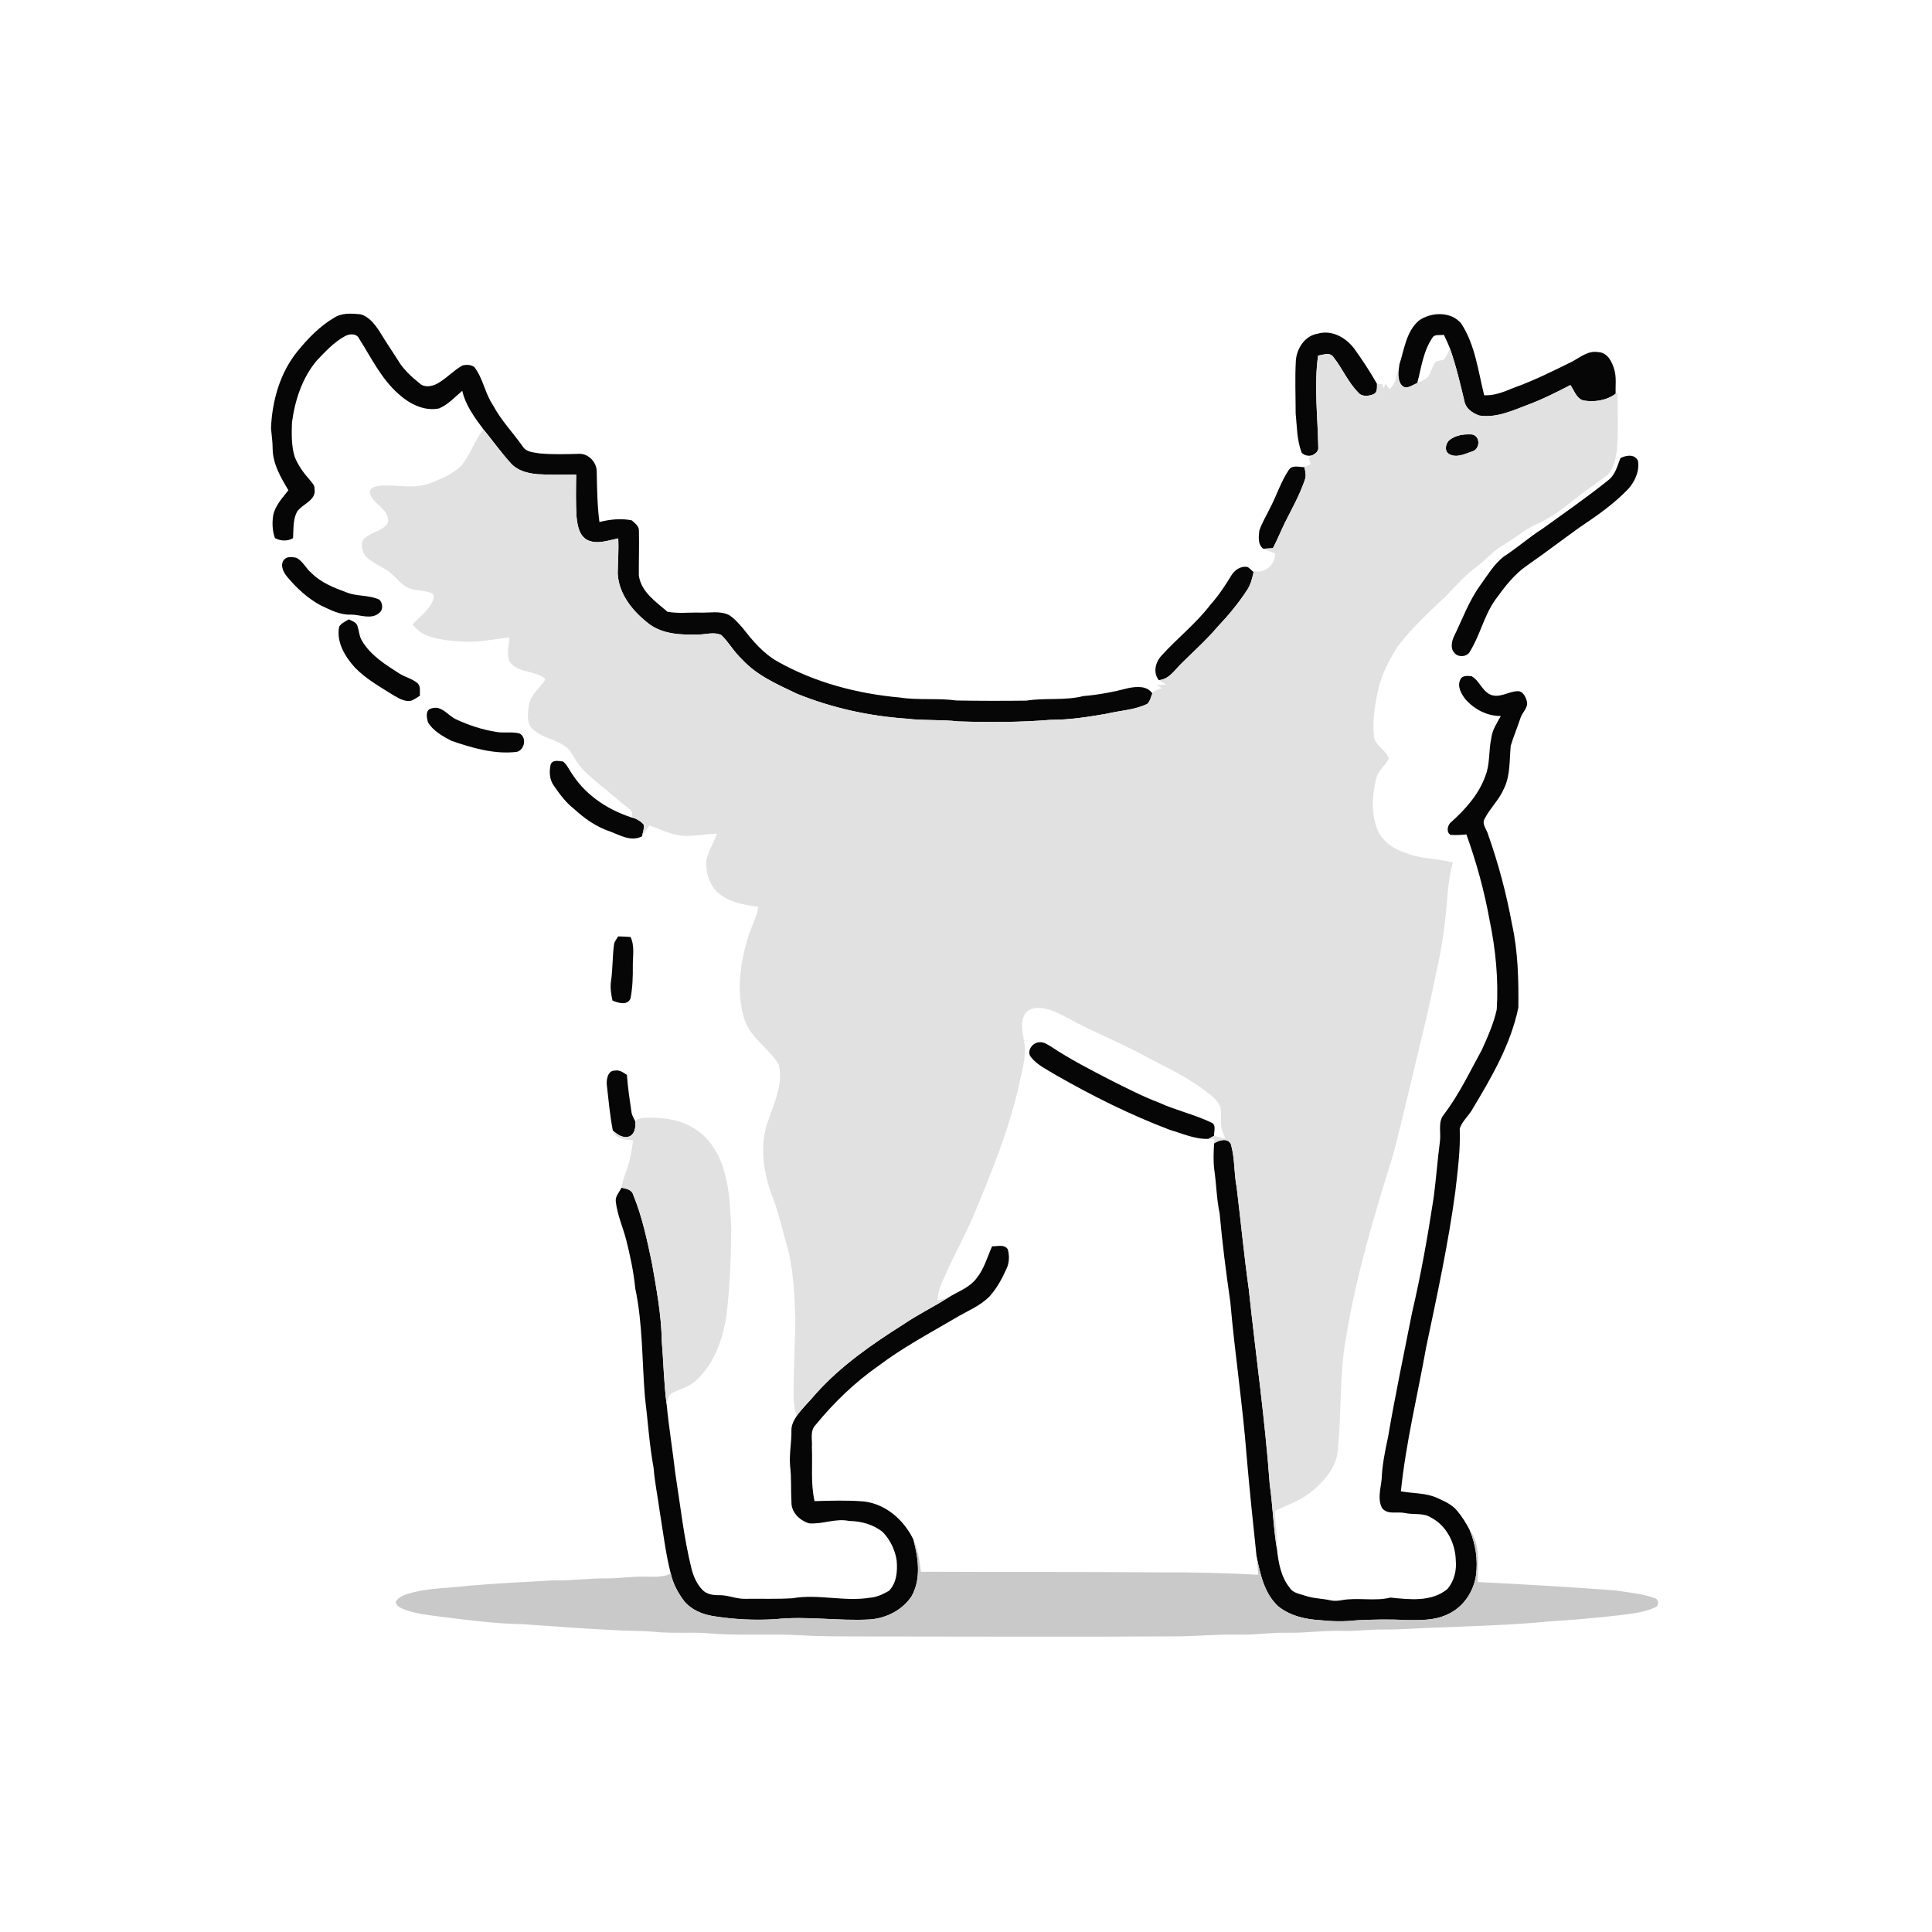 <ns0:svg xmlns:ns0="http://www.w3.org/2000/svg" width="1024pt" height="1024pt" viewBox="0 0 1024 1024" version="1.1">
<ns0:g id="#ffffffff">
<ns0:path fill="#ffffff" opacity="0" d=" M 0.00 0.00 L 1024.00 0.00 L 1024.00 1024.00 L 0.00 1024.00 L 0.00 0.00 M 177.12 168.40 C 169.60 172.82 163.38 179.20 157.90 185.91 C 148.45 197.38 144.23 212.34 143.63 226.99 C 143.97 230.66 144.52 234.31 144.51 238.01 C 144.66 246.04 148.88 253.15 152.85 259.86 C 149.66 263.91 145.90 267.91 144.80 273.12 C 144.18 277.16 144.34 281.33 145.72 285.21 C 148.80 286.77 152.27 287.01 155.32 285.24 C 155.62 280.53 155.19 275.49 157.44 271.20 C 160.32 267.00 167.82 265.24 166.69 259.05 C 166.86 257.23 165.43 255.95 164.42 254.65 C 161.06 250.88 157.98 246.72 156.15 241.98 C 154.38 236.14 154.56 229.97 154.75 223.95 C 156.30 212.14 160.18 200.23 167.96 191.02 C 172.54 186.25 177.12 181.23 183.02 178.07 C 185.44 176.82 189.09 176.66 190.38 179.55 C 196.81 189.64 202.07 200.76 211.21 208.80 C 216.95 213.98 224.79 218.12 232.72 216.47 C 237.52 214.45 241.10 210.43 245.01 207.12 C 246.73 214.82 251.60 221.36 256.24 227.58 C 251.34 233.58 249.33 241.39 244.16 247.17 C 239.64 251.45 233.71 253.82 228.02 256.10 C 219.40 259.43 210.12 256.72 201.21 257.41 C 199.18 257.74 195.98 258.40 196.00 260.99 C 197.14 267.53 207.37 269.88 205.43 277.37 C 202.44 282.01 195.58 281.96 192.28 286.39 C 190.98 289.73 192.29 293.75 195.01 295.99 C 198.69 299.15 203.49 300.64 207.16 303.84 C 210.07 306.25 212.36 309.42 215.69 311.31 C 219.76 313.31 224.56 312.62 228.71 314.33 C 230.80 315.48 229.54 318.11 228.80 319.74 C 226.35 324.25 222.04 327.30 218.63 331.03 C 220.83 333.34 223.11 335.78 226.22 336.83 C 232.86 339.23 239.99 339.83 246.99 340.12 C 254.72 340.45 262.29 338.57 269.95 337.89 C 269.78 342.13 268.32 346.77 270.19 350.80 C 274.66 357.02 283.95 355.12 289.13 360.00 C 286.41 364.57 281.42 367.83 280.43 373.35 C 279.75 377.15 279.15 381.47 281.05 385.01 C 285.47 390.62 293.16 391.36 298.89 395.08 C 301.88 396.83 303.39 400.07 305.18 402.89 C 308.08 407.81 312.67 411.36 316.89 415.09 C 322.67 419.68 328.20 424.59 333.99 429.17 C 335.30 429.96 334.96 431.55 335.02 432.83 C 335.67 433.21 336.32 433.58 336.99 433.96 C 323.68 430.15 311.14 422.32 303.48 410.59 C 301.80 408.27 300.66 405.48 298.44 403.61 C 296.22 403.39 292.93 402.50 291.86 405.18 C 291.01 408.94 291.20 413.25 293.57 416.47 C 296.67 420.92 299.91 425.41 304.26 428.74 C 309.77 433.84 316.06 438.25 323.23 440.66 C 328.64 442.66 334.55 446.34 340.32 443.24 C 341.62 441.34 342.90 439.42 344.19 437.50 C 350.67 439.70 356.95 443.17 363.98 443.07 C 369.35 442.97 374.66 442.00 380.04 441.88 C 378.28 446.68 375.35 451.08 374.35 456.15 C 374.01 461.43 375.46 467.04 378.71 471.28 C 384.52 477.93 393.63 479.60 401.96 480.60 C 400.97 486.74 397.61 492.11 396.08 498.09 C 392.13 511.45 390.38 526.08 394.33 539.63 C 397.35 549.96 407.56 555.44 412.80 564.30 C 415.09 574.00 410.82 583.68 407.61 592.68 C 402.22 606.15 404.41 621.37 409.52 634.57 C 412.61 642.32 414.23 650.53 416.65 658.50 C 420.55 671.65 421.04 685.46 421.58 699.07 C 421.46 709.71 420.82 720.35 420.72 731.00 C 420.76 737.48 419.88 744.19 422.33 750.39 C 420.88 752.66 419.43 755.17 419.47 757.97 C 419.63 764.33 418.20 770.63 418.78 777.00 C 419.54 783.34 419.11 789.72 419.49 796.08 C 419.27 801.52 423.99 806.04 428.94 807.41 C 436.05 807.96 442.96 804.60 450.04 806.14 C 456.40 806.22 462.98 807.99 467.95 812.09 C 471.83 816.19 474.44 821.53 475.26 827.13 C 475.73 832.69 475.30 838.98 471.16 843.18 C 468.04 844.94 464.70 846.58 461.08 846.82 C 447.42 849.03 433.66 844.72 420.01 847.11 C 411.69 847.61 403.32 847.29 394.98 847.40 C 390.20 847.53 385.72 845.33 380.93 845.46 C 377.85 845.54 374.54 844.97 372.29 842.67 C 369.42 839.66 367.64 835.73 366.58 831.75 C 362.42 815.05 360.62 797.90 357.93 780.94 C 356.51 768.68 354.52 756.50 353.32 744.22 C 354.10 742.17 354.03 739.28 356.36 738.29 C 360.49 736.12 365.29 735.07 368.80 731.81 C 378.81 722.65 383.43 709.19 385.16 696.05 C 386.94 681.12 387.45 666.08 387.59 651.07 C 387.09 641.31 386.81 631.42 384.14 621.96 C 381.67 612.26 376.18 602.75 367.27 597.69 C 359.71 593.13 350.61 592.20 341.96 592.42 C 340.16 592.63 337.60 592.71 336.82 594.63 C 336.11 592.95 335.03 591.41 334.72 589.61 C 333.80 582.99 332.70 576.39 332.29 569.72 C 330.38 568.51 328.42 566.93 326.00 567.43 C 322.19 567.28 321.35 572.01 321.61 574.95 C 322.54 583.05 323.26 591.19 324.81 599.21 C 326.28 603.92 331.53 604.01 335.61 604.43 C 335.07 607.89 334.52 611.35 333.75 614.77 C 332.66 619.79 330.10 624.38 329.43 629.51 C 328.26 631.89 325.97 634.08 326.39 636.95 C 327.18 643.81 330.04 650.19 331.82 656.83 C 333.99 665.40 335.84 674.07 336.70 682.88 C 340.70 701.78 340.25 721.19 341.82 740.35 C 343.38 752.91 344.12 765.55 346.43 778.01 C 347.02 785.82 348.67 793.50 349.69 801.26 C 351.52 812.24 352.76 823.33 355.55 834.13 C 351.27 836.00 346.55 835.75 341.99 835.65 C 335.32 835.45 328.70 836.59 322.03 836.58 C 312.33 836.41 302.71 837.94 293.00 837.64 C 278.29 838.54 263.55 839.15 248.86 840.43 C 238.11 841.81 227.08 841.50 216.60 844.65 C 213.97 845.44 211.09 846.50 209.69 849.07 C 210.22 851.51 212.74 852.43 214.80 853.23 C 221.01 855.48 227.63 856.07 234.13 856.95 C 248.37 858.72 262.63 860.60 276.99 860.85 C 294.99 862.15 312.98 863.45 331.01 864.27 C 336.37 864.39 341.74 864.39 347.08 864.92 C 356.26 865.87 365.51 865.02 374.71 865.62 C 391.22 867.14 407.82 865.83 424.36 866.70 C 434.89 867.47 445.45 867.21 456.00 867.35 C 512.67 867.38 569.33 867.64 626.00 867.29 C 636.33 867.07 646.65 866.09 657.00 866.42 C 665.36 866.57 673.65 865.21 682.01 865.40 C 691.69 865.63 701.31 864.10 710.99 864.39 C 718.68 864.68 726.32 863.53 734.01 863.68 C 744.28 863.70 754.51 862.72 764.77 862.54 C 783.33 861.69 801.91 861.31 820.41 859.44 C 832.97 858.66 845.51 857.58 858.02 856.15 C 864.44 855.33 871.07 854.71 877.04 852.03 C 879.38 851.40 879.46 847.61 877.00 847.03 C 870.33 844.58 863.10 844.09 856.13 842.95 C 831.86 841.12 807.55 839.72 783.24 838.51 C 783.13 829.32 784.98 818.79 778.97 810.97 C 777.10 807.33 774.92 803.83 772.28 800.70 C 769.64 797.46 765.69 795.75 761.99 794.05 C 755.89 791.16 748.99 791.64 742.50 790.43 C 745.15 764.67 751.36 739.45 755.91 713.98 C 761.67 686.63 767.62 659.27 771.35 631.55 C 772.61 620.45 774.13 609.33 773.69 598.13 C 774.99 594.14 778.62 591.30 780.59 587.58 C 790.68 570.80 800.76 553.42 804.76 534.04 C 804.93 519.30 804.59 504.41 801.42 489.97 C 798.45 473.79 794.22 457.83 788.73 442.33 C 788.02 439.56 785.12 436.68 786.97 433.82 C 789.84 428.24 794.63 423.86 797.09 418.05 C 800.61 410.97 799.96 402.85 800.73 395.21 C 802.23 390.33 804.22 385.62 805.81 380.77 C 806.65 377.69 809.92 375.36 809.35 371.99 C 808.71 369.45 807.22 366.04 804.06 366.36 C 799.28 366.58 794.58 370.29 789.75 368.08 C 785.44 365.99 784.12 360.76 780.02 358.42 C 777.93 358.22 774.97 357.82 773.99 360.23 C 772.25 363.77 774.44 367.61 776.58 370.46 C 781.27 375.92 788.18 379.55 795.47 379.50 C 793.41 383.22 790.89 386.89 790.42 391.23 C 788.94 397.88 789.84 404.95 787.25 411.35 C 783.81 420.93 776.92 428.70 769.48 435.43 C 767.27 436.92 766.25 440.90 768.80 442.51 C 771.60 442.72 774.42 442.52 777.22 442.27 C 782.55 457.05 786.72 472.26 789.52 487.74 C 792.73 503.26 794.29 519.20 793.31 535.04 C 791.69 542.47 788.56 549.45 785.45 556.35 C 779.11 567.92 773.43 579.94 765.45 590.52 C 761.91 594.51 763.88 600.20 763.19 605.00 C 761.89 614.87 761.19 624.79 759.88 634.67 C 756.75 655.07 753.18 675.44 748.46 695.54 C 744.08 717.63 739.45 739.67 735.66 761.87 C 734.07 769.16 732.59 776.52 732.30 784.00 C 731.79 789.05 729.98 794.67 732.59 799.42 C 735.57 803.00 740.59 801.05 744.55 801.92 C 749.23 802.98 754.48 801.63 758.69 804.47 C 766.79 808.76 771.36 818.02 771.59 826.98 C 772.14 832.33 770.69 838.02 767.22 842.16 C 758.81 849.21 747.09 847.77 736.97 846.75 C 728.43 848.85 719.57 846.52 710.98 848.16 C 709.06 848.46 707.08 848.65 705.17 848.21 C 700.67 847.18 695.95 847.25 691.57 845.71 C 688.74 844.73 685.21 844.32 683.56 841.52 C 678.94 835.84 677.65 828.40 676.85 821.34 C 677.54 814.43 675.60 807.63 675.81 800.72 C 682.74 797.60 690.11 794.97 695.94 789.94 C 702.29 784.54 708.21 777.60 709.04 768.97 C 711.09 749.12 709.85 728.98 713.36 709.27 C 718.79 676.02 728.47 643.67 738.52 611.58 C 741.64 599.61 744.46 587.57 747.41 575.56 C 751.88 556.00 757.06 536.61 760.90 516.91 C 763.06 507.66 764.80 498.31 765.81 488.85 C 767.22 478.28 767.03 467.46 770.05 457.15 C 761.81 454.94 753.03 455.35 745.06 452.06 C 738.80 450.05 732.73 446.14 730.14 439.84 C 726.66 431.25 727.17 421.41 729.45 412.57 C 730.36 408.28 734.44 405.77 736.10 401.97 C 734.66 397.36 728.51 395.22 728.19 389.96 C 727.36 381.78 728.68 373.55 730.50 365.59 C 732.21 357.33 736.32 349.82 740.73 342.72 C 748.35 332.78 757.55 324.20 766.67 315.68 C 771.87 310.22 776.91 304.56 783.02 300.09 C 787.77 296.54 791.57 291.81 796.78 288.87 C 803.01 285.28 808.46 280.40 815.09 277.51 C 820.53 275.12 825.44 271.69 830.17 268.14 C 837.10 262.31 844.61 257.23 851.88 251.86 C 855.39 248.50 856.20 243.31 857.00 238.72 C 857.84 228.50 857.35 218.23 857.35 207.99 C 857.09 208.17 856.56 208.54 856.30 208.72 C 856.17 204.41 856.84 200.01 855.59 195.80 C 854.40 191.70 852.00 186.78 847.08 186.64 C 841.90 185.70 837.74 189.21 833.52 191.53 C 823.30 196.58 813.08 201.70 802.33 205.53 C 797.33 207.62 792.17 209.78 786.64 209.49 C 783.44 196.63 781.89 182.90 774.52 171.54 C 769.17 164.92 758.51 165.27 752.00 169.95 C 745.30 175.75 744.30 185.17 741.71 193.14 C 741.23 196.77 740.51 201.05 742.91 204.17 C 740.44 202.11 741.12 198.37 740.55 195.53 C 740.35 199.45 739.68 203.70 736.32 206.22 C 735.65 205.24 735.00 204.27 734.35 203.29 C 734.00 204.15 733.67 205.01 733.34 205.88 C 733.16 205.29 732.80 204.13 732.62 203.54 C 731.69 203.52 730.76 203.49 729.84 203.48 C 726.25 197.11 722.20 190.98 717.95 185.04 C 713.54 179.04 706.04 174.67 698.45 176.84 C 691.69 177.92 687.38 184.50 686.84 190.96 C 686.29 200.30 686.73 209.66 686.72 219.01 C 687.44 226.02 687.35 233.24 689.90 239.92 C 691.43 241.57 693.88 241.94 695.93 241.12 C 695.16 241.63 694.40 242.13 693.64 242.63 C 693.97 243.76 694.30 244.89 694.65 246.02 C 693.53 246.54 692.42 247.07 691.33 247.61 C 688.65 247.58 684.89 246.31 683.11 249.04 C 678.92 255.24 676.71 262.50 673.24 269.08 C 671.31 273.12 668.91 276.97 667.47 281.23 C 667.08 284.53 666.58 288.57 669.57 290.86 L 668.86 290.91 C 671.20 291.68 673.61 292.33 675.84 293.41 C 676.16 298.96 670.16 304.40 664.57 302.62 L 664.42 303.26 C 663.42 302.32 662.47 301.33 661.36 300.56 C 657.60 299.72 654.11 302.25 652.38 305.41 C 649.14 310.74 645.68 315.93 641.50 320.58 C 633.90 330.53 623.93 338.28 615.58 347.54 C 612.38 351.03 611.01 356.53 614.21 360.49 C 615.48 361.25 616.74 362.02 618.01 362.79 C 616.37 362.93 614.73 363.07 613.10 363.22 C 613.99 363.71 614.88 364.21 615.79 364.70 C 614.09 365.51 611.65 365.71 610.78 367.56 C 607.94 363.35 602.48 363.85 598.11 364.69 C 590.29 366.70 582.35 368.27 574.29 368.91 C 564.37 371.45 554.03 369.74 543.99 371.35 C 531.66 371.50 519.32 371.49 507.00 371.28 C 497.04 369.91 486.91 371.22 476.97 369.71 C 454.46 367.67 432.04 361.84 412.26 350.69 C 404.73 346.50 399.07 339.84 393.86 333.13 C 391.55 330.50 389.25 327.71 386.22 325.89 C 381.46 323.64 376.06 324.88 371.00 324.70 C 365.27 324.53 359.40 325.30 353.75 324.23 C 347.58 318.90 339.81 313.76 338.59 304.99 C 338.55 297.01 338.84 289.02 338.64 281.05 C 338.60 278.71 336.42 277.24 334.86 275.81 C 329.22 274.64 323.26 275.27 317.71 276.69 C 316.55 267.87 316.46 258.98 316.28 250.11 C 316.36 245.13 312.08 240.44 307.02 240.53 C 300.01 240.74 292.97 240.94 285.97 240.31 C 282.91 239.76 279.14 239.71 277.21 236.85 C 272.01 229.42 265.58 222.85 261.31 214.77 C 257.03 208.52 256.08 200.61 251.43 194.57 C 249.66 193.20 247.23 193.23 245.15 193.67 C 240.24 196.43 236.44 200.81 231.47 203.48 C 228.74 204.83 225.05 205.51 222.56 203.32 C 217.98 199.64 213.49 195.56 210.59 190.38 C 207.46 185.50 204.19 180.71 201.21 175.74 C 198.68 171.94 195.67 167.84 191.05 166.57 C 186.38 166.15 181.24 165.70 177.12 168.40 M 858.85 242.80 C 857.24 246.93 856.14 251.63 852.46 254.48 C 841.15 263.60 829.16 271.84 817.40 280.36 C 810.31 284.87 804.03 290.48 796.98 295.03 C 791.73 299.15 788.30 305.05 784.44 310.38 C 778.46 318.73 774.98 328.46 770.49 337.62 C 769.38 340.24 768.70 343.84 770.91 346.09 C 772.88 348.59 777.72 348.22 779.12 345.26 C 784.53 336.55 786.61 326.13 792.65 317.74 C 797.50 311.02 802.66 304.26 809.60 299.56 C 818.98 293.02 828.08 286.09 837.37 279.41 C 846.46 273.34 855.50 267.02 863.08 259.08 C 866.62 255.11 869.10 249.49 868.13 244.16 C 866.23 240.47 861.92 241.28 858.85 242.80 M 150.64 296.57 C 148.32 299.11 150.00 302.89 151.81 305.24 C 156.94 311.50 163.01 317.15 170.19 320.98 C 175.18 323.27 180.30 326.05 185.97 325.75 C 190.89 325.73 196.68 328.58 200.91 324.93 C 203.22 323.31 202.93 319.71 201.09 317.84 C 195.74 315.27 189.50 316.23 183.99 314.09 C 177.27 311.63 170.28 308.97 165.15 303.77 C 162.11 301.34 160.57 297.32 156.94 295.59 C 154.85 295.25 152.21 294.77 150.64 296.57 M 179.77 332.10 C 178.15 340.37 182.86 348.01 188.17 353.89 C 194.21 360.06 201.82 364.28 209.07 368.82 C 211.75 370.36 214.71 372.04 217.93 371.40 C 219.60 370.72 221.08 369.69 222.59 368.73 C 222.37 366.42 223.20 363.51 221.05 361.90 C 218.31 359.70 214.77 358.89 211.80 357.07 C 204.46 352.36 196.66 347.57 192.03 339.92 C 190.37 337.41 190.33 334.31 189.38 331.54 C 188.68 329.66 186.51 329.16 184.94 328.28 C 183.08 329.33 181.00 330.26 179.77 332.10 M 228.52 375.53 C 225.28 376.37 226.19 380.50 226.85 382.90 C 229.66 387.44 234.63 390.26 239.28 392.66 C 250.40 396.44 262.07 399.94 273.96 398.50 C 278.07 397.44 279.34 390.85 275.37 388.75 C 271.31 387.69 267.06 388.69 262.96 387.92 C 255.57 386.74 248.36 384.38 241.60 381.20 C 237.27 379.17 233.96 373.58 228.52 375.53 M 325.47 500.37 C 324.56 506.88 324.83 513.49 323.85 519.99 C 323.34 523.47 323.88 526.96 324.64 530.35 C 327.64 531.55 332.58 533.14 334.19 529.17 C 335.28 523.51 335.47 517.74 335.41 511.99 C 335.33 506.85 336.51 501.43 334.19 496.61 C 332.00 496.45 329.82 496.34 327.63 496.31 C 326.89 497.64 325.77 498.84 325.47 500.37 Z" />
<ns0:path fill="#ffffff" opacity="0" d=" M 759.16 179.12 C 760.31 176.88 763.23 177.90 765.27 177.44 C 766.45 179.89 767.62 182.35 768.58 184.91 C 767.54 186.80 766.51 188.70 765.45 190.58 C 763.91 190.94 762.34 191.22 760.87 191.83 C 758.96 194.22 758.62 197.49 756.74 199.90 C 755.14 201.35 753.08 202.13 751.17 203.07 C 753.31 194.97 754.32 186.19 759.16 179.12 Z" />
<ns0:path fill="#ffffff" opacity="0" d=" M 543.37 537.35 C 545.09 534.48 548.77 533.94 551.83 534.30 C 558.79 535.03 564.73 539.05 570.80 542.19 C 581.49 547.63 592.53 552.35 603.24 557.77 C 614.99 564.26 627.47 569.60 638.24 577.75 C 641.40 580.20 644.99 582.60 646.68 586.39 C 647.52 589.46 647.00 592.68 647.16 595.82 C 647.30 598.52 648.47 601.02 649.36 603.54 C 647.39 603.02 645.44 602.49 643.49 601.98 C 643.29 599.66 644.86 596.23 642.07 595.01 C 633.17 590.69 623.36 588.57 614.37 584.45 C 605.45 581.07 596.98 576.67 588.47 572.40 C 577.87 566.92 567.22 561.47 557.28 554.86 C 555.35 553.74 553.40 552.18 551.04 552.41 C 547.39 552.32 543.76 557.18 546.47 560.34 C 549.94 564.74 555.26 567.02 559.90 569.96 C 579.20 580.97 599.17 590.94 619.97 598.82 C 626.71 600.81 633.36 603.90 640.54 603.62 C 641.29 603.70 642.80 603.86 643.55 603.94 C 643.52 604.63 643.50 605.32 643.49 606.02 C 643.24 610.68 643.00 615.37 643.60 620.02 C 644.71 627.71 644.82 635.51 646.43 643.13 C 647.84 658.80 649.82 674.42 652.09 689.99 C 654.47 717.35 658.65 744.55 660.76 771.94 C 662.27 789.57 664.12 807.16 665.98 824.76 C 666.33 828.04 666.61 831.34 666.96 834.64 C 649.66 833.73 632.33 833.28 615.00 833.39 C 572.71 833.01 530.40 833.26 488.11 833.06 C 487.25 827.29 486.78 821.30 484.12 816.01 C 479.16 805.69 469.48 797.08 457.78 795.80 C 449.12 795.09 440.41 795.39 431.73 795.63 C 429.59 786.24 430.72 776.54 430.32 767.00 C 430.62 763.07 429.16 758.39 432.26 755.27 C 441.98 743.35 453.19 732.58 465.81 723.78 C 478.57 714.17 492.70 706.63 506.45 698.58 C 512.66 694.81 519.74 692.18 524.80 686.77 C 528.49 682.53 531.22 677.54 533.48 672.42 C 534.99 669.26 535.08 665.49 534.14 662.16 C 532.35 659.28 528.59 660.70 525.84 660.54 C 523.28 666.29 521.60 672.58 517.57 677.55 C 513.83 682.51 507.71 684.56 502.61 687.73 C 500.73 688.27 498.83 688.71 496.93 689.17 C 497.08 685.02 498.45 681.09 500.34 677.44 C 505.10 666.07 511.34 655.41 516.10 644.05 C 525.37 621.79 534.57 599.34 539.94 575.76 C 541.42 567.99 544.31 560.16 542.80 552.16 C 542.11 547.30 540.45 541.82 543.37 537.35 Z" />
</ns0:g>
<ns0:g id="#060606ff">
<ns0:path fill="#060606" opacity="1.00" d=" M 177.12 168.40 C 181.24 165.70 186.38 166.15 191.05 166.57 C 195.67 167.84 198.68 171.94 201.21 175.74 C 204.19 180.71 207.46 185.50 210.59 190.38 C 213.49 195.56 217.98 199.64 222.56 203.32 C 225.05 205.51 228.74 204.83 231.47 203.48 C 236.44 200.81 240.24 196.43 245.15 193.67 C 247.23 193.23 249.66 193.20 251.43 194.57 C 256.08 200.61 257.03 208.52 261.31 214.77 C 265.58 222.85 272.01 229.42 277.21 236.85 C 279.14 239.71 282.91 239.76 285.97 240.31 C 292.97 240.94 300.01 240.74 307.02 240.53 C 312.08 240.44 316.36 245.13 316.28 250.11 C 316.46 258.98 316.55 267.87 317.71 276.69 C 323.26 275.27 329.22 274.64 334.86 275.81 C 336.42 277.24 338.60 278.71 338.64 281.05 C 338.84 289.02 338.55 297.01 338.59 304.99 C 339.81 313.76 347.58 318.90 353.75 324.23 C 359.40 325.30 365.27 324.53 371.00 324.70 C 376.06 324.88 381.46 323.64 386.22 325.89 C 389.25 327.71 391.55 330.50 393.86 333.13 C 399.07 339.84 404.73 346.50 412.26 350.69 C 432.04 361.84 454.46 367.67 476.97 369.71 C 486.91 371.22 497.04 369.91 507.00 371.28 C 519.32 371.49 531.66 371.50 543.99 371.35 C 554.03 369.74 564.37 371.45 574.29 368.91 C 582.35 368.27 590.29 366.70 598.11 364.69 C 602.48 363.85 607.94 363.35 610.78 367.56 C 609.94 369.41 609.65 371.65 608.09 373.07 C 601.35 376.34 593.72 376.56 586.54 378.29 C 576.76 380.00 566.90 381.55 556.94 381.52 C 540.68 382.86 524.31 382.88 508.01 382.36 C 498.88 381.31 489.66 382.02 480.54 380.91 C 460.62 379.55 440.84 375.20 422.33 367.67 C 412.08 362.77 401.25 358.11 393.41 349.59 C 389.19 345.73 386.41 340.60 382.36 336.62 C 378.49 334.73 374.08 336.34 369.99 336.32 C 361.21 336.53 351.60 336.26 344.22 330.86 C 335.70 324.34 328.00 315.22 327.40 304.03 C 327.48 297.81 328.00 291.58 327.67 285.35 C 322.47 286.37 316.84 288.61 311.65 286.38 C 307.03 284.22 306.11 278.68 305.60 274.14 C 305.10 266.63 305.29 259.08 305.39 251.55 C 298.56 251.63 291.72 251.75 284.89 251.33 C 279.72 250.90 274.19 249.47 270.64 245.41 C 265.52 239.73 261.07 233.50 256.24 227.58 C 251.60 221.36 246.73 214.82 245.01 207.12 C 241.10 210.43 237.52 214.45 232.72 216.47 C 224.79 218.12 216.95 213.98 211.21 208.80 C 202.07 200.76 196.81 189.64 190.38 179.55 C 189.09 176.66 185.44 176.82 183.02 178.07 C 177.12 181.23 172.54 186.25 167.96 191.02 C 160.18 200.23 156.30 212.14 154.75 223.95 C 154.56 229.97 154.38 236.14 156.15 241.98 C 157.98 246.72 161.06 250.88 164.42 254.65 C 165.43 255.95 166.86 257.23 166.69 259.05 C 167.82 265.24 160.32 267.00 157.44 271.20 C 155.19 275.49 155.62 280.53 155.32 285.24 C 152.27 287.01 148.80 286.77 145.72 285.21 C 144.34 281.33 144.18 277.16 144.80 273.12 C 145.90 267.91 149.66 263.91 152.85 259.86 C 148.88 253.15 144.66 246.04 144.51 238.01 C 144.52 234.31 143.97 230.66 143.63 226.99 C 144.23 212.34 148.45 197.38 157.90 185.91 C 163.38 179.20 169.60 172.82 177.12 168.40 Z" />
<ns0:path fill="#060606" opacity="1.00" d=" M 752.00 169.95 C 758.51 165.27 769.17 164.92 774.52 171.54 C 781.89 182.90 783.44 196.63 786.64 209.49 C 792.17 209.78 797.33 207.62 802.33 205.53 C 813.08 201.70 823.30 196.58 833.52 191.53 C 837.74 189.21 841.90 185.70 847.08 186.64 C 852.00 186.78 854.40 191.70 855.59 195.80 C 856.84 200.01 856.17 204.41 856.30 208.72 C 851.43 212.33 844.92 213.27 839.06 212.23 C 835.45 211.04 834.34 206.93 832.36 204.08 C 824.89 207.95 817.36 211.75 809.46 214.67 C 801.35 217.76 792.88 221.66 783.99 220.23 C 780.47 218.97 776.79 216.52 776.16 212.54 C 773.91 203.26 771.75 193.93 768.58 184.91 C 767.62 182.35 766.45 179.89 765.27 177.44 C 763.23 177.90 760.31 176.88 759.16 179.12 C 754.32 186.19 753.31 194.97 751.17 203.07 C 748.54 203.98 745.32 206.95 742.91 204.17 C 740.51 201.05 741.23 196.77 741.71 193.14 C 744.30 185.17 745.30 175.75 752.00 169.95 Z" />
<ns0:path fill="#060606" opacity="1.00" d=" M 698.45 176.84 C 706.04 174.67 713.54 179.04 717.95 185.04 C 722.20 190.98 726.25 197.11 729.84 203.48 C 729.79 205.41 730.18 208.02 727.98 208.94 C 725.47 209.99 721.82 210.42 719.91 208.05 C 714.47 202.56 711.47 195.26 706.74 189.25 C 704.80 186.47 701.28 188.10 698.61 188.49 C 696.38 204.54 698.45 220.79 698.71 236.90 C 699.01 238.93 697.52 240.22 695.93 241.12 C 693.88 241.94 691.43 241.57 689.90 239.92 C 687.35 233.24 687.44 226.02 686.72 219.01 C 686.73 209.66 686.29 200.30 686.84 190.96 C 687.38 184.50 691.69 177.92 698.45 176.84 Z" />
<ns0:path fill="#060606" opacity="1.00" d=" M 777.38 230.23 C 778.85 230.31 780.65 229.92 781.86 230.97 C 784.72 233.05 783.83 238.26 780.39 239.23 C 776.61 240.48 772.25 242.80 768.37 240.82 C 765.33 239.43 766.08 235.06 768.25 233.22 C 770.81 231.19 774.15 230.31 777.38 230.23 Z" />
<ns0:path fill="#060606" opacity="1.00" d=" M 858.85 242.80 C 861.92 241.28 866.23 240.47 868.13 244.16 C 869.10 249.49 866.62 255.11 863.08 259.08 C 855.50 267.02 846.46 273.34 837.37 279.41 C 828.08 286.09 818.98 293.02 809.60 299.56 C 802.66 304.26 797.50 311.02 792.65 317.74 C 786.61 326.13 784.53 336.55 779.12 345.26 C 777.72 348.22 772.88 348.59 770.91 346.09 C 768.70 343.84 769.38 340.24 770.49 337.62 C 774.98 328.46 778.46 318.73 784.44 310.38 C 788.30 305.05 791.73 299.15 796.98 295.03 C 804.03 290.48 810.31 284.87 817.40 280.36 C 829.16 271.84 841.15 263.60 852.46 254.48 C 856.14 251.63 857.24 246.93 858.85 242.80 Z" />
<ns0:path fill="#060606" opacity="1.00" d=" M 683.11 249.04 C 684.89 246.31 688.65 247.58 691.33 247.61 C 691.89 249.87 692.47 252.26 691.52 254.52 C 688.84 262.38 684.74 269.66 681.02 277.06 C 678.83 281.52 677.00 286.15 674.67 290.54 C 672.96 290.65 671.26 290.75 669.57 290.86 C 666.58 288.57 667.08 284.53 667.47 281.23 C 668.91 276.97 671.31 273.12 673.24 269.08 C 676.71 262.50 678.92 255.24 683.11 249.04 Z" />
<ns0:path fill="#060606" opacity="1.00" d=" M 150.64 296.57 C 152.21 294.77 154.85 295.25 156.94 295.59 C 160.57 297.32 162.11 301.34 165.15 303.77 C 170.28 308.97 177.27 311.63 183.99 314.09 C 189.50 316.23 195.74 315.27 201.09 317.84 C 202.93 319.71 203.22 323.31 200.91 324.93 C 196.68 328.58 190.89 325.73 185.97 325.75 C 180.30 326.05 175.18 323.27 170.19 320.98 C 163.01 317.15 156.94 311.50 151.81 305.24 C 150.00 302.89 148.32 299.11 150.64 296.57 Z" />
<ns0:path fill="#060606" opacity="1.00" d=" M 652.38 305.41 C 654.11 302.25 657.60 299.72 661.36 300.56 C 662.47 301.33 663.42 302.32 664.42 303.26 C 663.74 306.36 663.00 309.52 661.29 312.24 C 656.68 319.46 651.18 326.07 645.28 332.28 C 639.50 339.16 632.76 345.10 626.41 351.42 C 622.72 354.91 619.81 360.05 614.21 360.49 C 611.01 356.53 612.38 351.03 615.58 347.54 C 623.93 338.28 633.90 330.53 641.50 320.58 C 645.68 315.93 649.14 310.74 652.38 305.41 Z" />
<ns0:path fill="#060606" opacity="1.00" d=" M 179.77 332.10 C 181.00 330.26 183.08 329.33 184.94 328.28 C 186.51 329.16 188.68 329.66 189.38 331.54 C 190.33 334.31 190.37 337.41 192.03 339.92 C 196.66 347.57 204.46 352.36 211.80 357.07 C 214.77 358.89 218.31 359.70 221.05 361.90 C 223.20 363.51 222.37 366.42 222.59 368.73 C 221.08 369.69 219.60 370.72 217.93 371.40 C 214.71 372.04 211.75 370.36 209.07 368.82 C 201.82 364.28 194.21 360.06 188.17 353.89 C 182.86 348.01 178.15 340.37 179.77 332.10 Z" />
<ns0:path fill="#060606" opacity="1.00" d=" M 773.99 360.23 C 774.97 357.82 777.93 358.22 780.02 358.42 C 784.12 360.76 785.44 365.99 789.75 368.08 C 794.58 370.29 799.28 366.58 804.06 366.36 C 807.22 366.04 808.71 369.45 809.35 371.99 C 809.92 375.36 806.65 377.69 805.81 380.77 C 804.22 385.62 802.23 390.33 800.73 395.21 C 799.96 402.85 800.61 410.97 797.09 418.05 C 794.63 423.86 789.84 428.24 786.97 433.82 C 785.12 436.68 788.02 439.56 788.73 442.33 C 794.22 457.83 798.45 473.79 801.42 489.97 C 804.59 504.41 804.93 519.30 804.76 534.04 C 800.76 553.42 790.68 570.80 780.59 587.58 C 778.62 591.30 774.99 594.14 773.69 598.13 C 774.13 609.33 772.61 620.45 771.35 631.55 C 767.62 659.27 761.67 686.63 755.91 713.98 C 751.36 739.45 745.15 764.67 742.50 790.43 C 748.99 791.64 755.89 791.16 761.99 794.05 C 765.69 795.75 769.64 797.46 772.28 800.70 C 774.92 803.83 777.10 807.33 778.97 810.97 C 782.12 818.45 783.38 826.75 782.32 834.82 C 781.11 843.76 775.31 852.23 766.89 855.80 C 760.08 858.98 752.37 858.73 745.03 858.67 C 736.36 858.15 727.67 858.38 719.00 858.79 C 712.66 859.52 706.26 859.43 699.92 858.75 C 692.03 858.33 683.82 856.46 677.54 851.43 C 670.05 844.56 667.93 834.28 665.98 824.76 C 664.12 807.16 662.27 789.57 660.76 771.94 C 658.65 744.55 654.47 717.35 652.09 689.99 C 649.82 674.42 647.84 658.80 646.43 643.13 C 644.82 635.51 644.71 627.71 643.60 620.02 C 643.00 615.37 643.24 610.68 643.49 606.02 C 646.01 604.26 650.92 602.88 652.43 606.55 C 654.54 613.97 653.98 621.83 655.47 629.37 C 657.64 647.27 659.35 665.24 661.86 683.10 C 665.51 717.68 670.49 752.13 672.99 786.82 C 674.64 798.29 674.90 809.90 676.85 821.34 C 677.65 828.40 678.94 835.84 683.56 841.52 C 685.21 844.32 688.74 844.73 691.57 845.71 C 695.95 847.25 700.67 847.18 705.17 848.21 C 707.08 848.65 709.06 848.46 710.98 848.16 C 719.57 846.52 728.43 848.85 736.97 846.75 C 747.09 847.77 758.81 849.21 767.22 842.16 C 770.69 838.02 772.14 832.33 771.59 826.98 C 771.36 818.02 766.79 808.76 758.69 804.47 C 754.48 801.63 749.23 802.98 744.55 801.92 C 740.59 801.05 735.57 803.00 732.59 799.42 C 729.98 794.67 731.79 789.05 732.30 784.00 C 732.59 776.52 734.07 769.16 735.66 761.87 C 739.45 739.67 744.08 717.63 748.46 695.54 C 753.18 675.44 756.75 655.07 759.88 634.67 C 761.19 624.79 761.89 614.87 763.19 605.00 C 763.88 600.20 761.91 594.51 765.45 590.52 C 773.43 579.94 779.11 567.92 785.45 556.35 C 788.56 549.45 791.69 542.47 793.31 535.04 C 794.29 519.20 792.73 503.26 789.52 487.74 C 786.72 472.26 782.55 457.05 777.22 442.27 C 774.42 442.52 771.60 442.72 768.80 442.51 C 766.25 440.90 767.27 436.92 769.48 435.43 C 776.92 428.70 783.81 420.93 787.25 411.35 C 789.84 404.95 788.94 397.88 790.42 391.23 C 790.89 386.89 793.41 383.22 795.47 379.50 C 788.18 379.55 781.27 375.92 776.58 370.46 C 774.44 367.61 772.25 363.77 773.99 360.23 Z" />
<ns0:path fill="#060606" opacity="1.00" d=" M 228.52 375.53 C 233.96 373.58 237.27 379.17 241.60 381.20 C 248.36 384.38 255.57 386.74 262.96 387.92 C 267.06 388.69 271.31 387.69 275.37 388.75 C 279.34 390.85 278.07 397.44 273.96 398.50 C 262.07 399.94 250.40 396.44 239.28 392.66 C 234.63 390.26 229.66 387.44 226.85 382.90 C 226.19 380.50 225.28 376.37 228.52 375.53 Z" />
<ns0:path fill="#060606" opacity="1.00" d=" M 291.86 405.18 C 292.93 402.50 296.22 403.39 298.44 403.61 C 300.66 405.48 301.80 408.27 303.48 410.59 C 311.14 422.32 323.68 430.15 336.99 433.96 C 338.55 434.80 340.20 435.67 341.22 437.19 C 341.55 439.24 340.65 441.24 340.32 443.24 C 334.55 446.34 328.64 442.66 323.23 440.66 C 316.06 438.25 309.77 433.84 304.26 428.74 C 299.91 425.41 296.67 420.92 293.57 416.47 C 291.20 413.25 291.01 408.94 291.86 405.18 Z" />
<ns0:path fill="#060606" opacity="1.00" d=" M 325.47 500.37 C 325.77 498.84 326.89 497.64 327.63 496.31 C 329.82 496.34 332.00 496.45 334.19 496.61 C 336.51 501.43 335.33 506.85 335.41 511.99 C 335.47 517.74 335.28 523.51 334.19 529.17 C 332.58 533.14 327.64 531.55 324.64 530.35 C 323.88 526.96 323.34 523.47 323.85 519.99 C 324.83 513.49 324.56 506.88 325.47 500.37 Z" />
<ns0:path fill="#060606" opacity="1.00" d=" M 546.47 560.34 C 543.76 557.18 547.39 552.32 551.04 552.41 C 553.40 552.18 555.35 553.74 557.28 554.86 C 567.22 561.47 577.87 566.92 588.47 572.40 C 596.98 576.67 605.45 581.07 614.37 584.45 C 623.36 588.57 633.17 590.69 642.07 595.01 C 644.86 596.23 643.29 599.66 643.49 601.98 C 642.50 602.52 641.52 603.08 640.54 603.62 C 633.36 603.90 626.71 600.81 619.97 598.82 C 599.17 590.94 579.20 580.97 559.90 569.96 C 555.26 567.02 549.94 564.74 546.47 560.34 Z" />
<ns0:path fill="#060606" opacity="1.00" d=" M 321.61 574.95 C 321.35 572.01 322.19 567.28 326.00 567.43 C 328.42 566.93 330.38 568.51 332.29 569.72 C 332.70 576.39 333.80 582.99 334.72 589.61 C 335.03 591.41 336.11 592.95 336.82 594.63 C 336.82 597.45 336.63 600.73 333.80 602.24 C 330.38 603.62 327.24 601.38 324.81 599.21 C 323.26 591.19 322.54 583.05 321.61 574.95 Z" />
<ns0:path fill="#060606" opacity="1.00" d=" M 329.43 629.51 C 331.87 630.04 334.86 630.47 335.64 633.31 C 340.42 644.99 343.03 657.41 345.60 669.73 C 347.96 683.29 350.53 696.90 350.75 710.71 C 351.68 721.87 351.85 733.10 353.32 744.22 C 354.52 756.50 356.51 768.68 357.93 780.94 C 360.62 797.90 362.42 815.05 366.58 831.75 C 367.64 835.73 369.42 839.66 372.29 842.67 C 374.54 844.97 377.85 845.54 380.93 845.46 C 385.72 845.33 390.20 847.53 394.98 847.40 C 403.32 847.29 411.69 847.61 420.01 847.11 C 433.66 844.72 447.42 849.03 461.08 846.82 C 464.70 846.58 468.04 844.94 471.16 843.18 C 475.30 838.98 475.73 832.69 475.26 827.13 C 474.44 821.53 471.83 816.19 467.95 812.09 C 462.98 807.99 456.40 806.22 450.04 806.14 C 442.96 804.60 436.05 807.96 428.94 807.41 C 423.99 806.04 419.27 801.52 419.49 796.08 C 419.11 789.72 419.54 783.34 418.78 777.00 C 418.20 770.63 419.63 764.33 419.47 757.97 C 419.43 755.17 420.88 752.66 422.33 750.39 C 425.36 746.14 429.23 742.58 432.54 738.57 C 445.78 723.79 462.25 712.44 478.91 701.88 C 486.52 696.69 494.84 692.68 502.61 687.73 C 507.71 684.56 513.83 682.51 517.57 677.55 C 521.60 672.58 523.28 666.29 525.84 660.54 C 528.59 660.70 532.35 659.28 534.14 662.16 C 535.08 665.49 534.99 669.26 533.48 672.42 C 531.22 677.54 528.49 682.53 524.80 686.77 C 519.74 692.18 512.66 694.81 506.45 698.58 C 492.70 706.63 478.57 714.17 465.81 723.78 C 453.19 732.58 441.98 743.35 432.26 755.27 C 429.16 758.39 430.62 763.07 430.32 767.00 C 430.72 776.54 429.59 786.24 431.73 795.63 C 440.41 795.39 449.12 795.09 457.78 795.80 C 469.48 797.08 479.16 805.69 484.12 816.01 C 486.71 825.77 488.34 836.80 483.17 846.03 C 478.33 853.38 469.72 857.72 461.05 858.34 C 444.36 859.27 427.66 856.42 410.99 858.19 C 400.02 858.89 388.98 858.32 378.13 856.59 C 372.28 855.69 366.34 853.21 362.54 848.51 C 359.32 844.22 356.72 839.39 355.55 834.13 C 352.76 823.33 351.52 812.24 349.69 801.26 C 348.67 793.50 347.02 785.82 346.43 778.01 C 344.12 765.55 343.38 752.91 341.82 740.35 C 340.25 721.19 340.70 701.78 336.70 682.88 C 335.84 674.07 333.99 665.40 331.82 656.83 C 330.04 650.19 327.18 643.81 326.39 636.95 C 325.97 634.08 328.26 631.89 329.43 629.51 Z" />
</ns0:g>
<ns0:g id="#e1e1e1ff">
<ns0:path fill="#e1e1e1" opacity="1.00" d=" M 765.45 190.58 C 766.51 188.70 767.54 186.80 768.58 184.91 C 771.75 193.93 773.91 203.26 776.16 212.54 C 776.79 216.52 780.47 218.97 783.99 220.23 C 792.88 221.66 801.35 217.76 809.46 214.67 C 817.36 211.75 824.89 207.95 832.36 204.08 C 834.34 206.93 835.45 211.04 839.06 212.23 C 844.92 213.27 851.43 212.33 856.30 208.72 C 856.56 208.54 857.09 208.17 857.35 207.99 C 857.35 218.23 857.84 228.50 857.00 238.72 C 856.20 243.31 855.39 248.50 851.88 251.86 C 844.61 257.23 837.10 262.31 830.17 268.14 C 825.44 271.69 820.53 275.12 815.09 277.51 C 808.46 280.40 803.01 285.28 796.78 288.87 C 791.57 291.81 787.77 296.54 783.02 300.09 C 776.91 304.56 771.87 310.22 766.67 315.68 C 757.55 324.20 748.35 332.78 740.73 342.72 C 736.32 349.82 732.21 357.33 730.50 365.59 C 728.68 373.55 727.36 381.78 728.19 389.96 C 728.51 395.22 734.66 397.36 736.10 401.97 C 734.44 405.77 730.36 408.28 729.45 412.57 C 727.17 421.41 726.66 431.25 730.14 439.84 C 732.73 446.14 738.80 450.05 745.06 452.06 C 753.03 455.35 761.81 454.94 770.05 457.15 C 767.03 467.46 767.22 478.28 765.81 488.85 C 764.80 498.31 763.06 507.66 760.90 516.91 C 757.06 536.61 751.88 556.00 747.41 575.56 C 744.46 587.57 741.64 599.61 738.52 611.58 C 728.47 643.67 718.79 676.02 713.36 709.27 C 709.85 728.98 711.09 749.12 709.04 768.97 C 708.21 777.60 702.29 784.54 695.94 789.94 C 690.11 794.97 682.74 797.60 675.81 800.72 C 675.60 807.63 677.54 814.43 676.85 821.34 C 674.90 809.90 674.64 798.29 672.99 786.82 C 670.49 752.13 665.51 717.68 661.86 683.10 C 659.35 665.24 657.64 647.27 655.47 629.37 C 653.98 621.83 654.54 613.97 652.43 606.55 C 650.92 602.88 646.01 604.26 643.49 606.02 C 643.50 605.32 643.52 604.63 643.55 603.94 C 642.80 603.86 641.29 603.70 640.54 603.62 C 641.52 603.08 642.50 602.52 643.49 601.98 C 645.44 602.49 647.39 603.02 649.36 603.54 C 648.47 601.02 647.30 598.52 647.16 595.82 C 647.00 592.68 647.52 589.46 646.68 586.39 C 644.99 582.60 641.40 580.20 638.24 577.75 C 627.47 569.60 614.99 564.26 603.24 557.77 C 592.53 552.35 581.49 547.63 570.80 542.19 C 564.73 539.05 558.79 535.03 551.83 534.30 C 548.77 533.94 545.09 534.48 543.37 537.35 C 540.45 541.82 542.11 547.30 542.80 552.16 C 544.31 560.16 541.42 567.99 539.94 575.76 C 534.57 599.34 525.37 621.79 516.10 644.05 C 511.34 655.41 505.10 666.07 500.34 677.44 C 498.45 681.09 497.08 685.02 496.93 689.17 C 498.83 688.71 500.73 688.27 502.61 687.73 C 494.84 692.68 486.52 696.69 478.91 701.88 C 462.25 712.44 445.78 723.79 432.54 738.57 C 429.23 742.58 425.36 746.14 422.33 750.39 C 419.88 744.19 420.76 737.48 420.72 731.00 C 420.82 720.35 421.46 709.71 421.58 699.07 C 421.04 685.46 420.55 671.65 416.65 658.50 C 414.23 650.53 412.61 642.32 409.52 634.57 C 404.41 621.37 402.22 606.15 407.61 592.68 C 410.82 583.68 415.09 574.00 412.80 564.30 C 407.56 555.44 397.35 549.96 394.33 539.63 C 390.38 526.08 392.13 511.45 396.08 498.09 C 397.61 492.11 400.97 486.74 401.96 480.60 C 393.63 479.60 384.52 477.93 378.71 471.28 C 375.46 467.04 374.01 461.43 374.35 456.15 C 375.35 451.08 378.28 446.68 380.04 441.88 C 374.66 442.00 369.35 442.97 363.98 443.07 C 356.95 443.17 350.67 439.70 344.19 437.50 C 342.90 439.42 341.62 441.34 340.32 443.24 C 340.65 441.24 341.55 439.24 341.22 437.19 C 340.20 435.67 338.55 434.80 336.99 433.96 C 336.32 433.58 335.67 433.21 335.02 432.83 C 334.96 431.55 335.30 429.96 333.99 429.17 C 328.20 424.59 322.67 419.68 316.89 415.09 C 312.67 411.36 308.08 407.81 305.18 402.89 C 303.39 400.07 301.88 396.83 298.89 395.08 C 293.16 391.36 285.47 390.62 281.05 385.01 C 279.15 381.47 279.75 377.15 280.43 373.35 C 281.42 367.83 286.41 364.57 289.13 360.00 C 283.95 355.12 274.66 357.02 270.19 350.80 C 268.32 346.77 269.78 342.13 269.95 337.89 C 262.29 338.57 254.72 340.45 246.99 340.12 C 239.99 339.83 232.86 339.23 226.22 336.83 C 223.11 335.78 220.83 333.34 218.63 331.03 C 222.04 327.30 226.35 324.25 228.80 319.74 C 229.54 318.11 230.80 315.48 228.71 314.33 C 224.56 312.62 219.76 313.31 215.69 311.31 C 212.36 309.42 210.07 306.25 207.16 303.84 C 203.49 300.64 198.69 299.15 195.01 295.99 C 192.29 293.75 190.98 289.73 192.28 286.39 C 195.58 281.96 202.44 282.01 205.43 277.37 C 207.37 269.88 197.14 267.53 196.00 260.99 C 195.98 258.40 199.18 257.74 201.21 257.41 C 210.12 256.72 219.40 259.43 228.02 256.10 C 233.71 253.82 239.64 251.45 244.16 247.17 C 249.33 241.39 251.34 233.58 256.24 227.58 C 261.07 233.50 265.52 239.73 270.64 245.41 C 274.19 249.47 279.72 250.90 284.89 251.33 C 291.72 251.75 298.56 251.63 305.39 251.55 C 305.29 259.08 305.10 266.63 305.60 274.14 C 306.11 278.68 307.03 284.22 311.65 286.38 C 316.84 288.61 322.47 286.37 327.67 285.35 C 328.00 291.58 327.48 297.81 327.40 304.03 C 328.00 315.22 335.70 324.34 344.22 330.86 C 351.60 336.26 361.21 336.53 369.99 336.32 C 374.08 336.34 378.49 334.73 382.36 336.62 C 386.41 340.60 389.19 345.73 393.41 349.59 C 401.25 358.11 412.08 362.77 422.33 367.67 C 440.84 375.20 460.62 379.55 480.54 380.91 C 489.66 382.02 498.88 381.31 508.01 382.36 C 524.31 382.88 540.68 382.86 556.94 381.52 C 566.90 381.55 576.76 380.00 586.54 378.29 C 593.72 376.56 601.35 376.34 608.09 373.07 C 609.65 371.65 609.94 369.41 610.78 367.56 C 611.65 365.71 614.09 365.51 615.79 364.70 C 614.88 364.21 613.99 363.71 613.10 363.22 C 614.73 363.07 616.37 362.93 618.01 362.79 C 616.74 362.02 615.48 361.25 614.21 360.49 C 619.81 360.05 622.72 354.91 626.41 351.42 C 632.76 345.10 639.50 339.16 645.28 332.28 C 651.18 326.07 656.68 319.46 661.29 312.24 C 663.00 309.52 663.74 306.36 664.42 303.26 L 664.57 302.62 C 670.16 304.40 676.16 298.96 675.84 293.41 C 673.61 292.33 671.20 291.68 668.86 290.91 L 669.57 290.86 C 671.26 290.75 672.96 290.65 674.67 290.54 C 677.00 286.15 678.83 281.52 681.02 277.06 C 684.74 269.66 688.84 262.38 691.52 254.52 C 692.47 252.26 691.89 249.87 691.33 247.61 C 692.42 247.07 693.53 246.54 694.65 246.02 C 694.30 244.89 693.97 243.76 693.64 242.63 C 694.40 242.13 695.16 241.63 695.93 241.12 C 697.52 240.22 699.01 238.93 698.71 236.90 C 698.45 220.79 696.38 204.54 698.61 188.49 C 701.28 188.10 704.80 186.47 706.74 189.25 C 711.47 195.26 714.47 202.56 719.91 208.05 C 721.82 210.42 725.47 209.99 727.98 208.94 C 730.18 208.02 729.79 205.41 729.84 203.48 C 730.76 203.49 731.69 203.52 732.62 203.54 C 732.80 204.13 733.16 205.29 733.34 205.88 C 733.67 205.01 734.00 204.15 734.35 203.29 C 735.00 204.27 735.65 205.24 736.32 206.22 C 739.68 203.70 740.35 199.45 740.55 195.53 C 741.12 198.37 740.44 202.11 742.91 204.17 C 745.32 206.95 748.54 203.98 751.17 203.07 C 753.08 202.13 755.14 201.35 756.74 199.90 C 758.62 197.49 758.96 194.22 760.87 191.83 C 762.34 191.22 763.91 190.94 765.45 190.58 M 777.38 230.23 C 774.15 230.31 770.81 231.19 768.25 233.22 C 766.08 235.06 765.33 239.43 768.37 240.82 C 772.25 242.80 776.61 240.48 780.39 239.23 C 783.83 238.26 784.72 233.05 781.86 230.97 C 780.65 229.92 778.85 230.31 777.38 230.23 Z" />
<ns0:path fill="#e1e1e1" opacity="1.00" d=" M 336.82 594.63 C 337.60 592.71 340.16 592.63 341.96 592.42 C 350.61 592.20 359.71 593.13 367.27 597.69 C 376.18 602.75 381.67 612.26 384.14 621.96 C 386.81 631.42 387.09 641.31 387.59 651.07 C 387.45 666.08 386.94 681.12 385.16 696.05 C 383.43 709.19 378.81 722.65 368.80 731.81 C 365.29 735.07 360.49 736.12 356.36 738.29 C 354.03 739.28 354.10 742.17 353.32 744.22 C 351.85 733.10 351.68 721.87 350.75 710.71 C 350.53 696.90 347.96 683.29 345.60 669.73 C 343.03 657.41 340.42 644.99 335.64 633.31 C 334.86 630.47 331.87 630.04 329.43 629.51 C 330.10 624.38 332.66 619.79 333.75 614.77 C 334.52 611.35 335.07 607.89 335.61 604.43 C 331.53 604.01 326.28 603.92 324.81 599.21 C 327.24 601.38 330.38 603.62 333.80 602.24 C 336.63 600.73 336.82 597.45 336.82 594.63 Z" />
</ns0:g>
<ns0:g id="#c9c9c9ff">
<ns0:path fill="#c9c9c9" opacity="1.00" d=" M 778.97 810.97 C 784.98 818.79 783.13 829.32 783.24 838.51 C 807.55 839.72 831.86 841.12 856.13 842.95 C 863.10 844.09 870.33 844.58 877.00 847.03 C 879.46 847.61 879.38 851.40 877.04 852.03 C 871.07 854.71 864.44 855.33 858.02 856.15 C 845.51 857.58 832.97 858.66 820.41 859.44 C 801.91 861.31 783.33 861.69 764.77 862.54 C 754.51 862.72 744.28 863.70 734.01 863.68 C 726.32 863.53 718.68 864.68 710.99 864.39 C 701.31 864.10 691.69 865.63 682.01 865.40 C 673.65 865.21 665.36 866.57 657.00 866.42 C 646.65 866.09 636.33 867.07 626.00 867.29 C 569.33 867.64 512.67 867.38 456.00 867.35 C 445.45 867.21 434.89 867.47 424.36 866.70 C 407.82 865.83 391.22 867.14 374.71 865.62 C 365.51 865.02 356.26 865.87 347.08 864.92 C 341.74 864.39 336.37 864.39 331.01 864.27 C 312.98 863.45 294.99 862.15 276.99 860.85 C 262.63 860.60 248.37 858.72 234.13 856.95 C 227.63 856.07 221.01 855.48 214.80 853.23 C 212.74 852.43 210.22 851.51 209.69 849.07 C 211.09 846.50 213.97 845.44 216.60 844.65 C 227.08 841.50 238.11 841.81 248.86 840.43 C 263.55 839.15 278.29 838.54 293.00 837.64 C 302.71 837.94 312.33 836.41 322.03 836.58 C 328.70 836.59 335.32 835.45 341.99 835.65 C 346.55 835.75 351.27 836.00 355.55 834.13 C 356.72 839.39 359.32 844.22 362.54 848.51 C 366.34 853.21 372.28 855.69 378.13 856.59 C 388.98 858.32 400.02 858.89 410.99 858.19 C 427.66 856.42 444.36 859.27 461.05 858.34 C 469.72 857.72 478.33 853.38 483.17 846.03 C 488.34 836.80 486.71 825.77 484.12 816.01 C 486.78 821.30 487.25 827.29 488.11 833.06 C 530.40 833.26 572.71 833.01 615.00 833.39 C 632.33 833.28 649.66 833.73 666.96 834.64 C 666.61 831.34 666.33 828.04 665.98 824.76 C 667.93 834.28 670.05 844.56 677.54 851.43 C 683.82 856.46 692.03 858.33 699.92 858.75 C 706.26 859.43 712.66 859.52 719.00 858.79 C 727.67 858.38 736.36 858.15 745.03 858.67 C 752.37 858.73 760.08 858.98 766.89 855.80 C 775.31 852.23 781.11 843.76 782.32 834.82 C 783.38 826.75 782.12 818.45 778.97 810.97 Z" />
</ns0:g>
</ns0:svg>